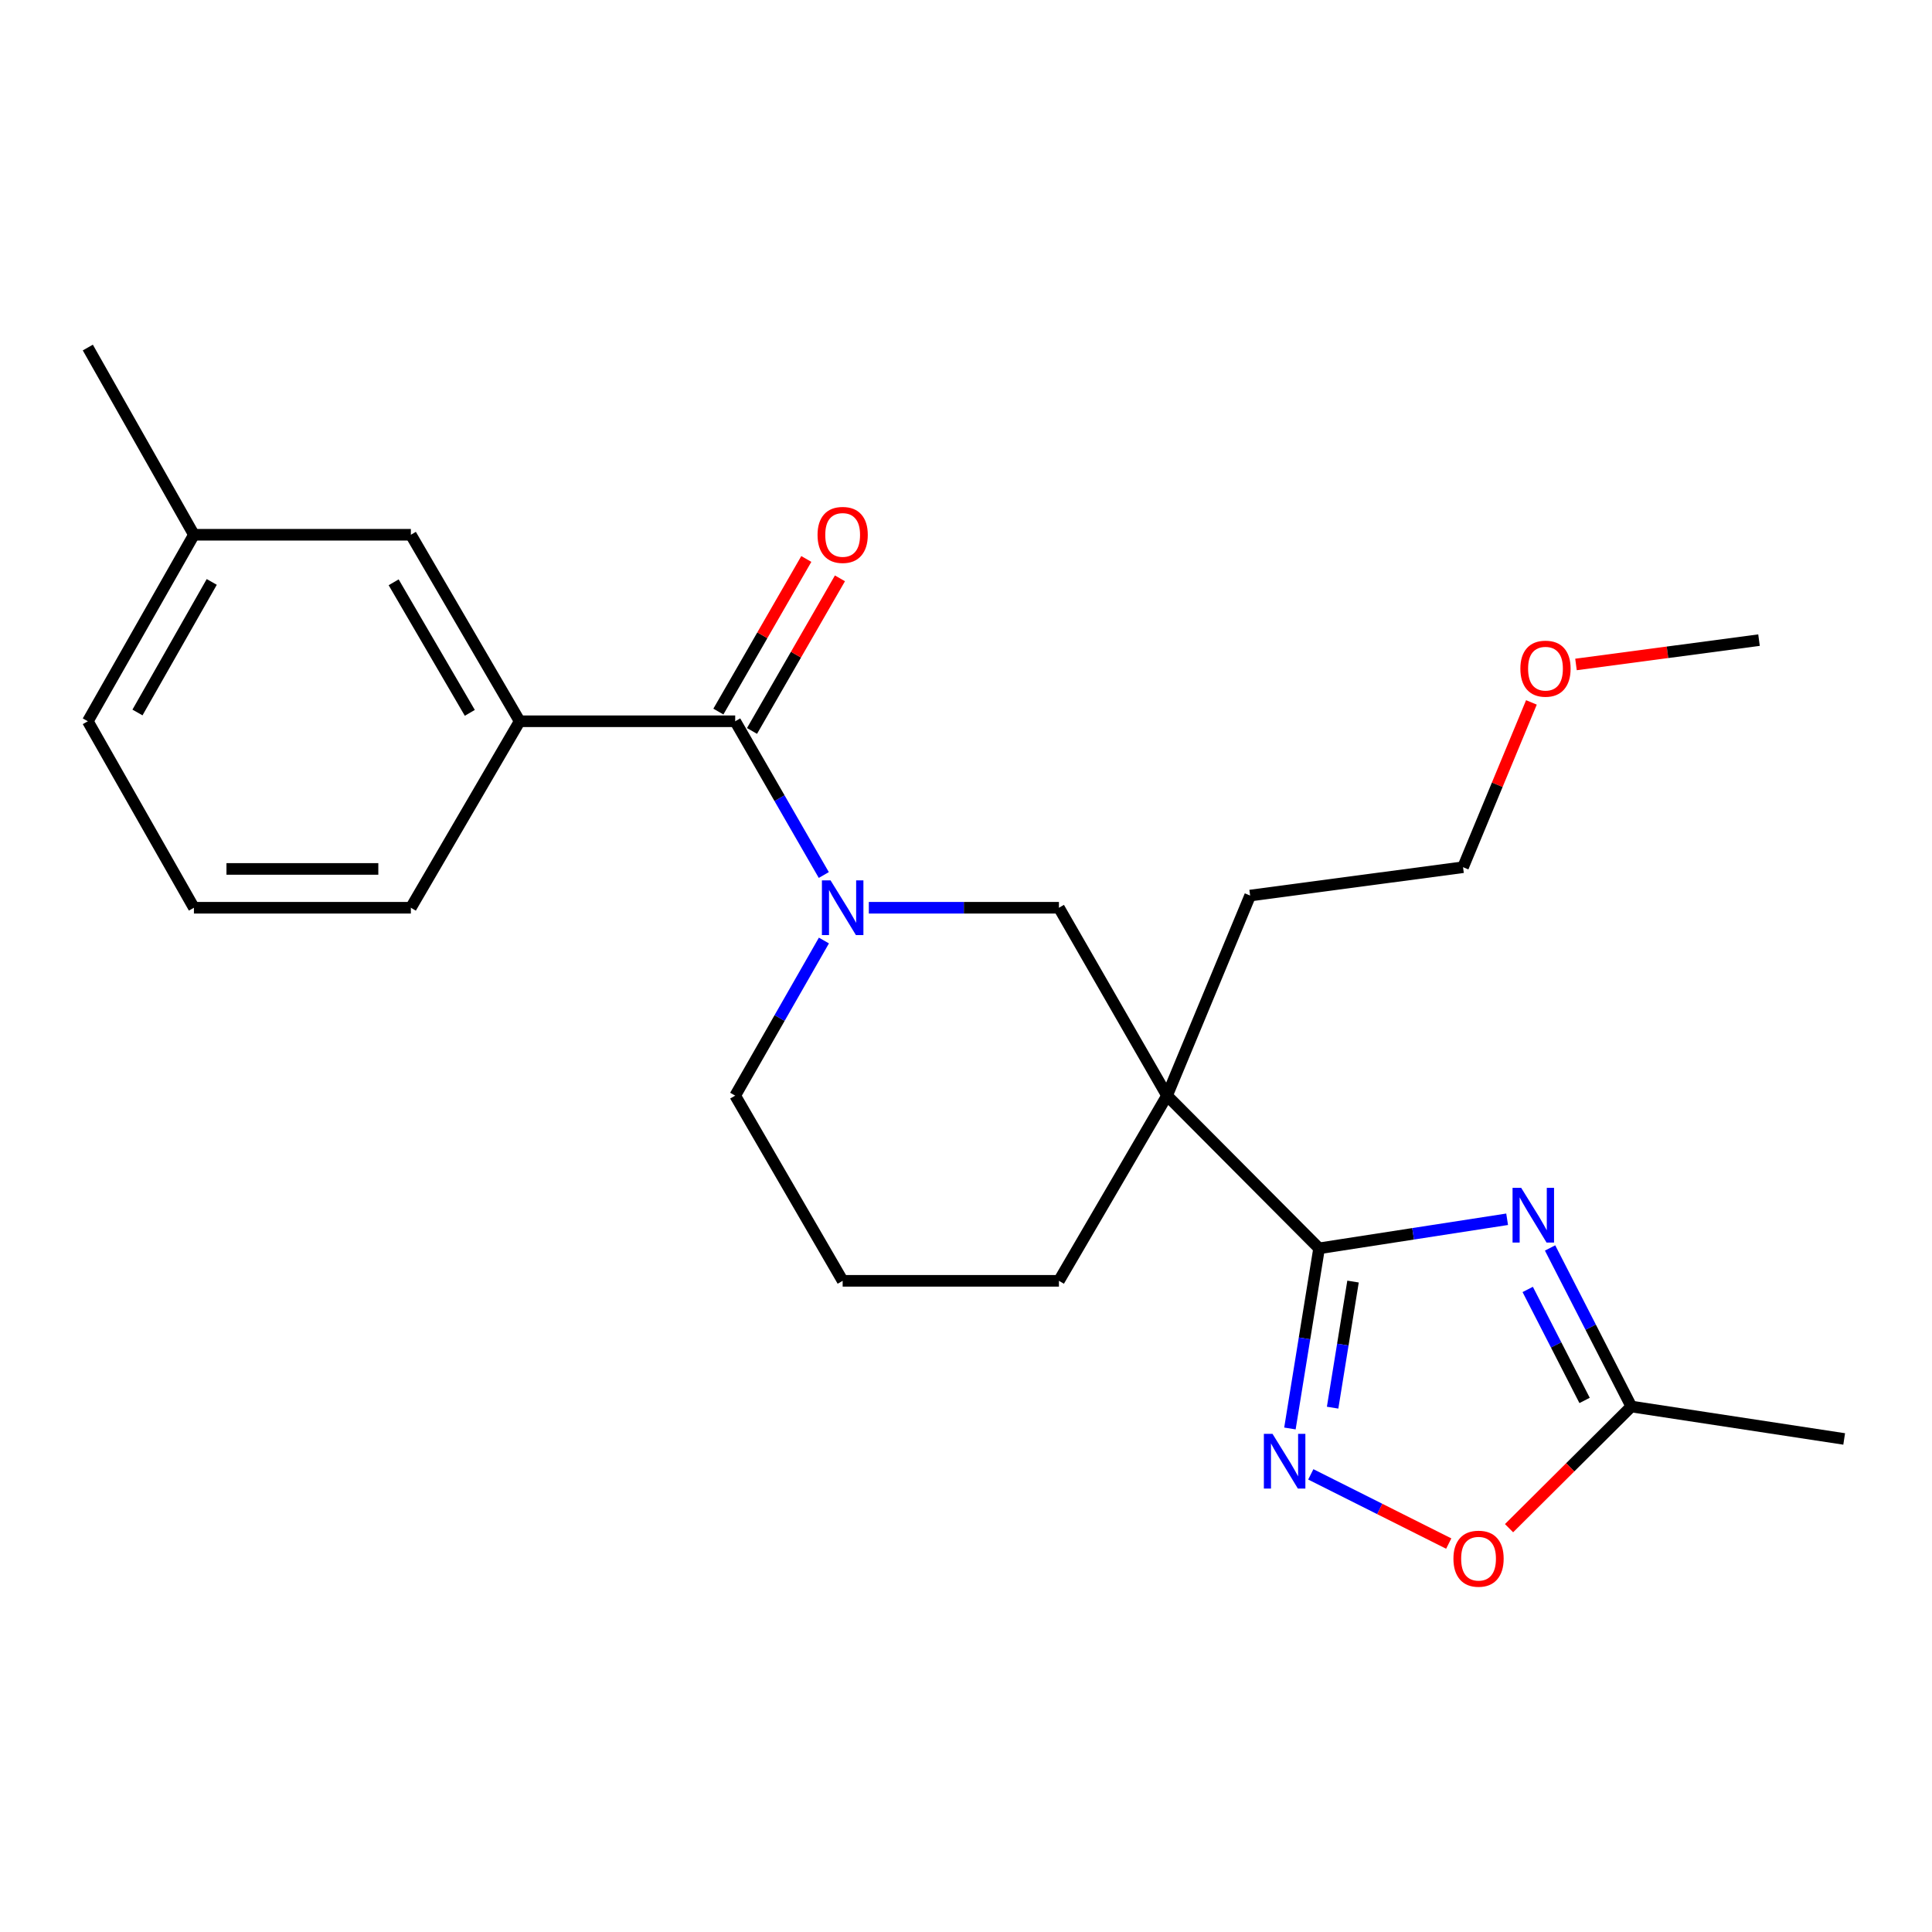 <?xml version='1.0' encoding='iso-8859-1'?>
<svg version='1.1' baseProfile='full'
              xmlns='http://www.w3.org/2000/svg'
                      xmlns:rdkit='http://www.rdkit.org/xml'
                      xmlns:xlink='http://www.w3.org/1999/xlink'
                  xml:space='preserve'
width='1000px' height='1000px' viewBox='0 0 1000 1000'>
<!-- END OF HEADER -->
<rect style='opacity:1.0;fill:#FFFFFF;stroke:none' width='1000' height='1000' x='0' y='0'> </rect>
<path class='bond-0' d='M 682.756,646.142 L 731.423,638.616' style='fill:none;fill-rule:evenodd;stroke:#000000;stroke-width:6px;stroke-linecap:butt;stroke-linejoin:miter;stroke-opacity:1' />
<path class='bond-0' d='M 731.423,638.616 L 780.09,631.09' style='fill:none;fill-rule:evenodd;stroke:#0000FF;stroke-width:6px;stroke-linecap:butt;stroke-linejoin:miter;stroke-opacity:1' />
<path class='bond-1' d='M 682.756,646.142 L 604.059,567.099' style='fill:none;fill-rule:evenodd;stroke:#000000;stroke-width:6px;stroke-linecap:butt;stroke-linejoin:miter;stroke-opacity:1' />
<path class='bond-3' d='M 682.756,646.142 L 675.209,692.76' style='fill:none;fill-rule:evenodd;stroke:#000000;stroke-width:6px;stroke-linecap:butt;stroke-linejoin:miter;stroke-opacity:1' />
<path class='bond-3' d='M 675.209,692.76 L 667.662,739.378' style='fill:none;fill-rule:evenodd;stroke:#0000FF;stroke-width:6px;stroke-linecap:butt;stroke-linejoin:miter;stroke-opacity:1' />
<path class='bond-3' d='M 700.326,663.338 L 695.044,695.971' style='fill:none;fill-rule:evenodd;stroke:#000000;stroke-width:6px;stroke-linecap:butt;stroke-linejoin:miter;stroke-opacity:1' />
<path class='bond-3' d='M 695.044,695.971 L 689.761,728.604' style='fill:none;fill-rule:evenodd;stroke:#0000FF;stroke-width:6px;stroke-linecap:butt;stroke-linejoin:miter;stroke-opacity:1' />
<path class='bond-6' d='M 802.316,645.937 L 823.343,686.973' style='fill:none;fill-rule:evenodd;stroke:#0000FF;stroke-width:6px;stroke-linecap:butt;stroke-linejoin:miter;stroke-opacity:1' />
<path class='bond-6' d='M 823.343,686.973 L 844.37,728.009' style='fill:none;fill-rule:evenodd;stroke:#000000;stroke-width:6px;stroke-linecap:butt;stroke-linejoin:miter;stroke-opacity:1' />
<path class='bond-6' d='M 790.742,667.411 L 805.461,696.136' style='fill:none;fill-rule:evenodd;stroke:#0000FF;stroke-width:6px;stroke-linecap:butt;stroke-linejoin:miter;stroke-opacity:1' />
<path class='bond-6' d='M 805.461,696.136 L 820.179,724.861' style='fill:none;fill-rule:evenodd;stroke:#000000;stroke-width:6px;stroke-linecap:butt;stroke-linejoin:miter;stroke-opacity:1' />
<path class='bond-5' d='M 604.059,567.099 L 548.1,469.849' style='fill:none;fill-rule:evenodd;stroke:#000000;stroke-width:6px;stroke-linecap:butt;stroke-linejoin:miter;stroke-opacity:1' />
<path class='bond-12' d='M 604.059,567.099 L 548.1,662.953' style='fill:none;fill-rule:evenodd;stroke:#000000;stroke-width:6px;stroke-linecap:butt;stroke-linejoin:miter;stroke-opacity:1' />
<path class='bond-13' d='M 604.059,567.099 L 647.069,463.542' style='fill:none;fill-rule:evenodd;stroke:#000000;stroke-width:6px;stroke-linecap:butt;stroke-linejoin:miter;stroke-opacity:1' />
<path class='bond-2' d='M 449.699,469.849 L 498.9,469.849' style='fill:none;fill-rule:evenodd;stroke:#0000FF;stroke-width:6px;stroke-linecap:butt;stroke-linejoin:miter;stroke-opacity:1' />
<path class='bond-2' d='M 498.9,469.849 L 548.1,469.849' style='fill:none;fill-rule:evenodd;stroke:#000000;stroke-width:6px;stroke-linecap:butt;stroke-linejoin:miter;stroke-opacity:1' />
<path class='bond-4' d='M 426.396,452.904 L 403.466,413.115' style='fill:none;fill-rule:evenodd;stroke:#0000FF;stroke-width:6px;stroke-linecap:butt;stroke-linejoin:miter;stroke-opacity:1' />
<path class='bond-4' d='M 403.466,413.115 L 380.537,373.325' style='fill:none;fill-rule:evenodd;stroke:#000000;stroke-width:6px;stroke-linecap:butt;stroke-linejoin:miter;stroke-opacity:1' />
<path class='bond-25' d='M 426.459,486.81 L 403.498,526.954' style='fill:none;fill-rule:evenodd;stroke:#0000FF;stroke-width:6px;stroke-linecap:butt;stroke-linejoin:miter;stroke-opacity:1' />
<path class='bond-25' d='M 403.498,526.954 L 380.537,567.099' style='fill:none;fill-rule:evenodd;stroke:#000000;stroke-width:6px;stroke-linecap:butt;stroke-linejoin:miter;stroke-opacity:1' />
<path class='bond-7' d='M 678.465,763.127 L 714.165,781.04' style='fill:none;fill-rule:evenodd;stroke:#0000FF;stroke-width:6px;stroke-linecap:butt;stroke-linejoin:miter;stroke-opacity:1' />
<path class='bond-7' d='M 714.165,781.04 L 749.864,798.953' style='fill:none;fill-rule:evenodd;stroke:#FF0000;stroke-width:6px;stroke-linecap:butt;stroke-linejoin:miter;stroke-opacity:1' />
<path class='bond-8' d='M 380.537,373.325 L 268.977,373.325' style='fill:none;fill-rule:evenodd;stroke:#000000;stroke-width:6px;stroke-linecap:butt;stroke-linejoin:miter;stroke-opacity:1' />
<path class='bond-9' d='M 389.241,378.341 L 411.999,338.846' style='fill:none;fill-rule:evenodd;stroke:#000000;stroke-width:6px;stroke-linecap:butt;stroke-linejoin:miter;stroke-opacity:1' />
<path class='bond-9' d='M 411.999,338.846 L 434.756,299.351' style='fill:none;fill-rule:evenodd;stroke:#FF0000;stroke-width:6px;stroke-linecap:butt;stroke-linejoin:miter;stroke-opacity:1' />
<path class='bond-9' d='M 371.832,368.31 L 394.589,328.815' style='fill:none;fill-rule:evenodd;stroke:#000000;stroke-width:6px;stroke-linecap:butt;stroke-linejoin:miter;stroke-opacity:1' />
<path class='bond-9' d='M 394.589,328.815 L 417.346,289.32' style='fill:none;fill-rule:evenodd;stroke:#FF0000;stroke-width:6px;stroke-linecap:butt;stroke-linejoin:miter;stroke-opacity:1' />
<path class='bond-17' d='M 844.37,728.009 L 954.545,744.798' style='fill:none;fill-rule:evenodd;stroke:#000000;stroke-width:6px;stroke-linecap:butt;stroke-linejoin:miter;stroke-opacity:1' />
<path class='bond-24' d='M 844.37,728.009 L 812.726,759.497' style='fill:none;fill-rule:evenodd;stroke:#000000;stroke-width:6px;stroke-linecap:butt;stroke-linejoin:miter;stroke-opacity:1' />
<path class='bond-24' d='M 812.726,759.497 L 781.082,790.984' style='fill:none;fill-rule:evenodd;stroke:#FF0000;stroke-width:6px;stroke-linecap:butt;stroke-linejoin:miter;stroke-opacity:1' />
<path class='bond-10' d='M 268.977,373.325 L 212.661,276.79' style='fill:none;fill-rule:evenodd;stroke:#000000;stroke-width:6px;stroke-linecap:butt;stroke-linejoin:miter;stroke-opacity:1' />
<path class='bond-10' d='M 243.174,368.97 L 203.753,301.395' style='fill:none;fill-rule:evenodd;stroke:#000000;stroke-width:6px;stroke-linecap:butt;stroke-linejoin:miter;stroke-opacity:1' />
<path class='bond-15' d='M 268.977,373.325 L 212.661,469.849' style='fill:none;fill-rule:evenodd;stroke:#000000;stroke-width:6px;stroke-linecap:butt;stroke-linejoin:miter;stroke-opacity:1' />
<path class='bond-14' d='M 212.661,276.79 L 100.375,276.79' style='fill:none;fill-rule:evenodd;stroke:#000000;stroke-width:6px;stroke-linecap:butt;stroke-linejoin:miter;stroke-opacity:1' />
<path class='bond-11' d='M 380.537,567.099 L 436.16,662.953' style='fill:none;fill-rule:evenodd;stroke:#000000;stroke-width:6px;stroke-linecap:butt;stroke-linejoin:miter;stroke-opacity:1' />
<path class='bond-16' d='M 548.1,662.953 L 436.16,662.953' style='fill:none;fill-rule:evenodd;stroke:#000000;stroke-width:6px;stroke-linecap:butt;stroke-linejoin:miter;stroke-opacity:1' />
<path class='bond-21' d='M 647.069,463.542 L 757.267,448.863' style='fill:none;fill-rule:evenodd;stroke:#000000;stroke-width:6px;stroke-linecap:butt;stroke-linejoin:miter;stroke-opacity:1' />
<path class='bond-22' d='M 100.375,276.79 L 45.455,179.887' style='fill:none;fill-rule:evenodd;stroke:#000000;stroke-width:6px;stroke-linecap:butt;stroke-linejoin:miter;stroke-opacity:1' />
<path class='bond-26' d='M 100.375,276.79 L 45.455,373.325' style='fill:none;fill-rule:evenodd;stroke:#000000;stroke-width:6px;stroke-linecap:butt;stroke-linejoin:miter;stroke-opacity:1' />
<path class='bond-26' d='M 109.601,301.206 L 71.157,368.781' style='fill:none;fill-rule:evenodd;stroke:#000000;stroke-width:6px;stroke-linecap:butt;stroke-linejoin:miter;stroke-opacity:1' />
<path class='bond-18' d='M 212.661,469.849 L 100.375,469.849' style='fill:none;fill-rule:evenodd;stroke:#000000;stroke-width:6px;stroke-linecap:butt;stroke-linejoin:miter;stroke-opacity:1' />
<path class='bond-18' d='M 195.818,449.756 L 117.218,449.756' style='fill:none;fill-rule:evenodd;stroke:#000000;stroke-width:6px;stroke-linecap:butt;stroke-linejoin:miter;stroke-opacity:1' />
<path class='bond-20' d='M 100.375,469.849 L 45.455,373.325' style='fill:none;fill-rule:evenodd;stroke:#000000;stroke-width:6px;stroke-linecap:butt;stroke-linejoin:miter;stroke-opacity:1' />
<path class='bond-19' d='M 792.662,363.565 L 774.965,406.214' style='fill:none;fill-rule:evenodd;stroke:#FF0000;stroke-width:6px;stroke-linecap:butt;stroke-linejoin:miter;stroke-opacity:1' />
<path class='bond-19' d='M 774.965,406.214 L 757.267,448.863' style='fill:none;fill-rule:evenodd;stroke:#000000;stroke-width:6px;stroke-linecap:butt;stroke-linejoin:miter;stroke-opacity:1' />
<path class='bond-23' d='M 815.729,343.923 L 863.097,337.627' style='fill:none;fill-rule:evenodd;stroke:#FF0000;stroke-width:6px;stroke-linecap:butt;stroke-linejoin:miter;stroke-opacity:1' />
<path class='bond-23' d='M 863.097,337.627 L 910.464,331.331' style='fill:none;fill-rule:evenodd;stroke:#000000;stroke-width:6px;stroke-linecap:butt;stroke-linejoin:miter;stroke-opacity:1' />
<path  class='atom-1' d='M 787.375 614.836
L 796.655 629.836
Q 797.575 631.316, 799.055 633.996
Q 800.535 636.676, 800.615 636.836
L 800.615 614.836
L 804.375 614.836
L 804.375 643.156
L 800.495 643.156
L 790.535 626.756
Q 789.375 624.836, 788.135 622.636
Q 786.935 620.436, 786.575 619.756
L 786.575 643.156
L 782.895 643.156
L 782.895 614.836
L 787.375 614.836
' fill='#0000FF'/>
<path  class='atom-3' d='M 429.9 455.689
L 439.18 470.689
Q 440.1 472.169, 441.58 474.849
Q 443.06 477.529, 443.14 477.689
L 443.14 455.689
L 446.9 455.689
L 446.9 484.009
L 443.02 484.009
L 433.06 467.609
Q 431.9 465.689, 430.66 463.489
Q 429.46 461.289, 429.1 460.609
L 429.1 484.009
L 425.42 484.009
L 425.42 455.689
L 429.9 455.689
' fill='#0000FF'/>
<path  class='atom-4' d='M 658.658 742.169
L 667.938 757.169
Q 668.858 758.649, 670.338 761.329
Q 671.818 764.009, 671.898 764.169
L 671.898 742.169
L 675.658 742.169
L 675.658 770.489
L 671.778 770.489
L 661.818 754.089
Q 660.658 752.169, 659.418 749.969
Q 658.218 747.769, 657.858 747.089
L 657.858 770.489
L 654.178 770.489
L 654.178 742.169
L 658.658 742.169
' fill='#0000FF'/>
<path  class='atom-8' d='M 752.293 806.775
Q 752.293 799.975, 755.653 796.175
Q 759.013 792.375, 765.293 792.375
Q 771.573 792.375, 774.933 796.175
Q 778.293 799.975, 778.293 806.775
Q 778.293 813.655, 774.893 817.575
Q 771.493 821.455, 765.293 821.455
Q 759.053 821.455, 755.653 817.575
Q 752.293 813.695, 752.293 806.775
M 765.293 818.255
Q 769.613 818.255, 771.933 815.375
Q 774.293 812.455, 774.293 806.775
Q 774.293 801.215, 771.933 798.415
Q 769.613 795.575, 765.293 795.575
Q 760.973 795.575, 758.613 798.375
Q 756.293 801.175, 756.293 806.775
Q 756.293 812.495, 758.613 815.375
Q 760.973 818.255, 765.293 818.255
' fill='#FF0000'/>
<path  class='atom-10' d='M 423.16 276.87
Q 423.16 270.07, 426.52 266.27
Q 429.88 262.47, 436.16 262.47
Q 442.44 262.47, 445.8 266.27
Q 449.16 270.07, 449.16 276.87
Q 449.16 283.75, 445.76 287.67
Q 442.36 291.55, 436.16 291.55
Q 429.92 291.55, 426.52 287.67
Q 423.16 283.79, 423.16 276.87
M 436.16 288.35
Q 440.48 288.35, 442.8 285.47
Q 445.16 282.55, 445.16 276.87
Q 445.16 271.31, 442.8 268.51
Q 440.48 265.67, 436.16 265.67
Q 431.84 265.67, 429.48 268.47
Q 427.16 271.27, 427.16 276.87
Q 427.16 282.59, 429.48 285.47
Q 431.84 288.35, 436.16 288.35
' fill='#FF0000'/>
<path  class='atom-20' d='M 786.942 346.101
Q 786.942 339.301, 790.302 335.501
Q 793.662 331.701, 799.942 331.701
Q 806.222 331.701, 809.582 335.501
Q 812.942 339.301, 812.942 346.101
Q 812.942 352.981, 809.542 356.901
Q 806.142 360.781, 799.942 360.781
Q 793.702 360.781, 790.302 356.901
Q 786.942 353.021, 786.942 346.101
M 799.942 357.581
Q 804.262 357.581, 806.582 354.701
Q 808.942 351.781, 808.942 346.101
Q 808.942 340.541, 806.582 337.741
Q 804.262 334.901, 799.942 334.901
Q 795.622 334.901, 793.262 337.701
Q 790.942 340.501, 790.942 346.101
Q 790.942 351.821, 793.262 354.701
Q 795.622 357.581, 799.942 357.581
' fill='#FF0000'/>
</svg>
